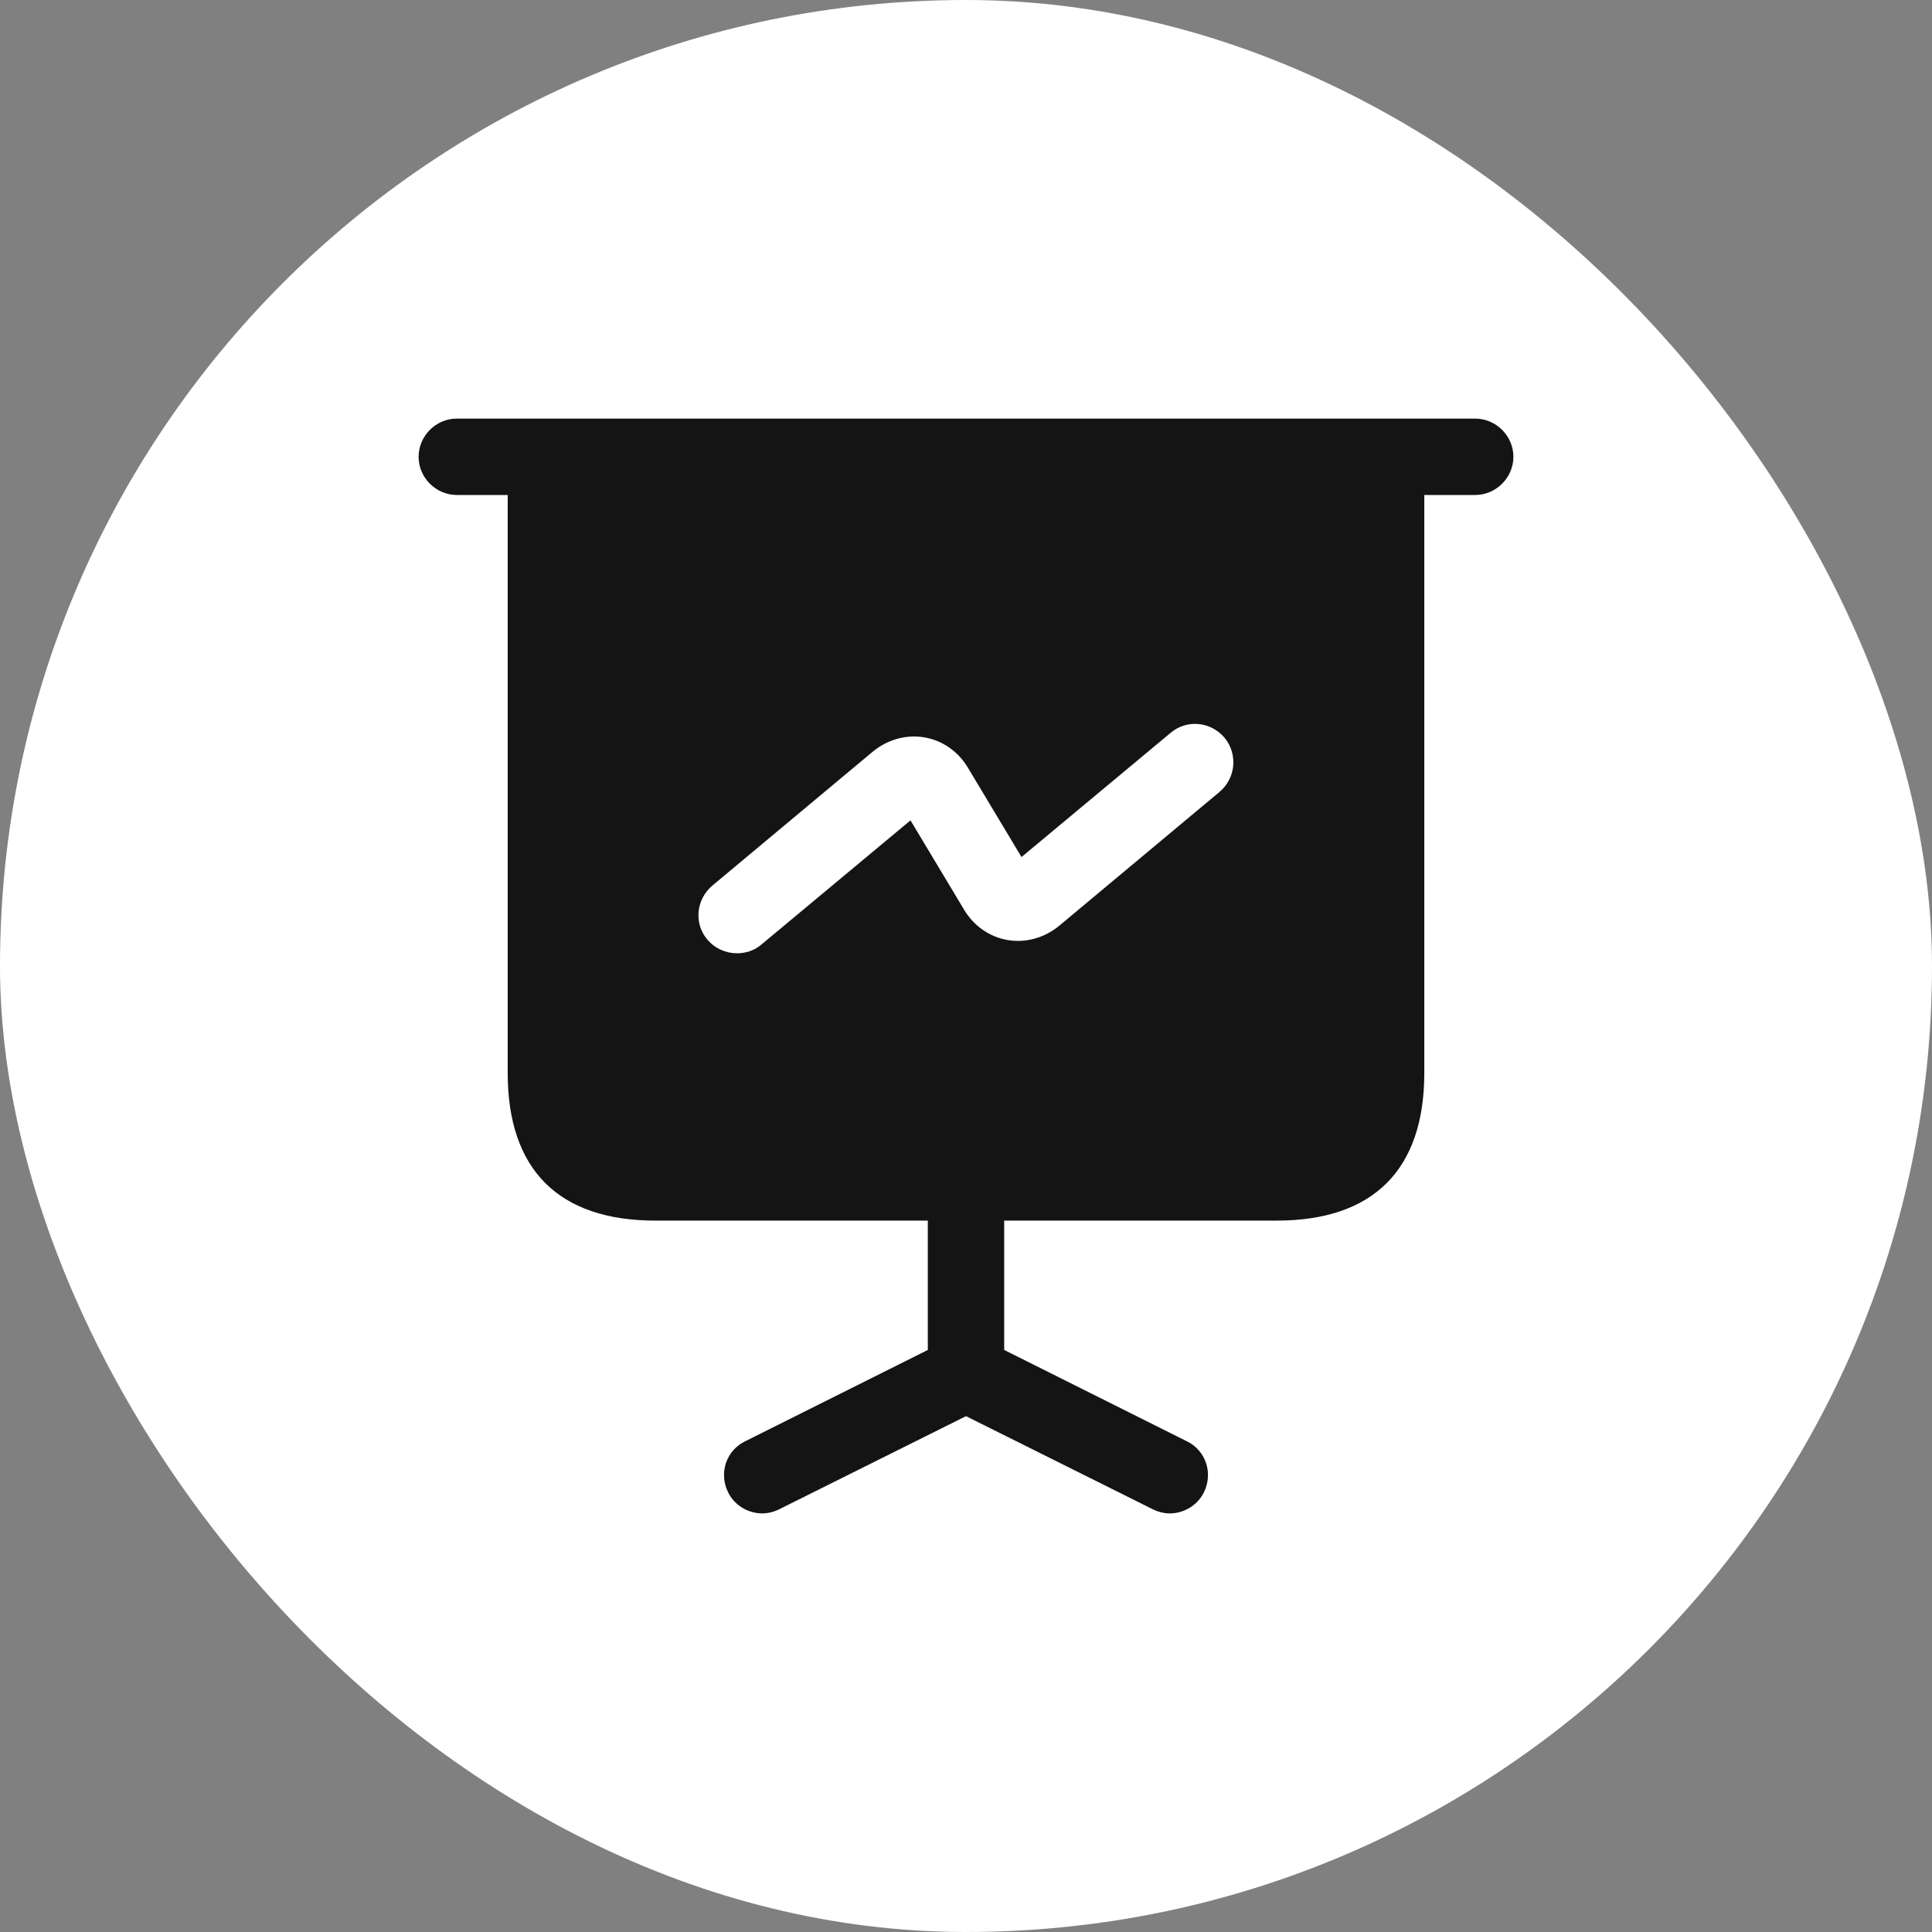 <svg width="60" height="60" viewBox="0 0 60 60" fill="none" xmlns="http://www.w3.org/2000/svg">
<rect x="0" y="0" width="60" height="60" fill="#808080" stroke="none"/>
<rect width="60" height="60" rx="30" fill="white"/>
<path fill-rule="evenodd" clip-rule="evenodd" d="M14.186 15.372C13.538 15.372 13 14.834 13 14.186C13 13.538 13.538 13 14.186 13H45.814C46.462 13 47 13.538 47 14.186C47 14.834 46.462 15.372 45.814 15.372H44.233V33.321C44.233 36.326 42.651 37.907 39.647 37.907H31.186V41.924L36.847 44.754C37.448 45.039 37.686 45.751 37.385 46.352C37.179 46.763 36.753 47 36.326 47C36.152 47 35.962 46.953 35.804 46.873L30 43.98L24.196 46.873C24.038 46.953 23.848 47 23.674 47C23.247 47 22.82 46.763 22.615 46.352C22.314 45.751 22.552 45.039 23.153 44.754L28.814 41.924V37.907H20.354C17.349 37.907 15.767 36.326 15.767 33.321V15.372H14.186ZM32.894 28.751L37.875 24.592C38.381 24.165 38.445 23.421 38.033 22.915C37.606 22.409 36.863 22.33 36.357 22.757L31.724 26.616L30.063 23.848C29.763 23.342 29.273 22.994 28.703 22.899C28.15 22.805 27.565 22.963 27.106 23.342L22.125 27.501C21.619 27.928 21.54 28.672 21.966 29.178C22.204 29.462 22.552 29.605 22.884 29.605C23.153 29.605 23.421 29.526 23.643 29.336L28.276 25.477L29.937 28.245C30.237 28.751 30.727 29.099 31.297 29.194C31.85 29.288 32.435 29.13 32.894 28.751Z" fill="#141414"/>
</svg>
